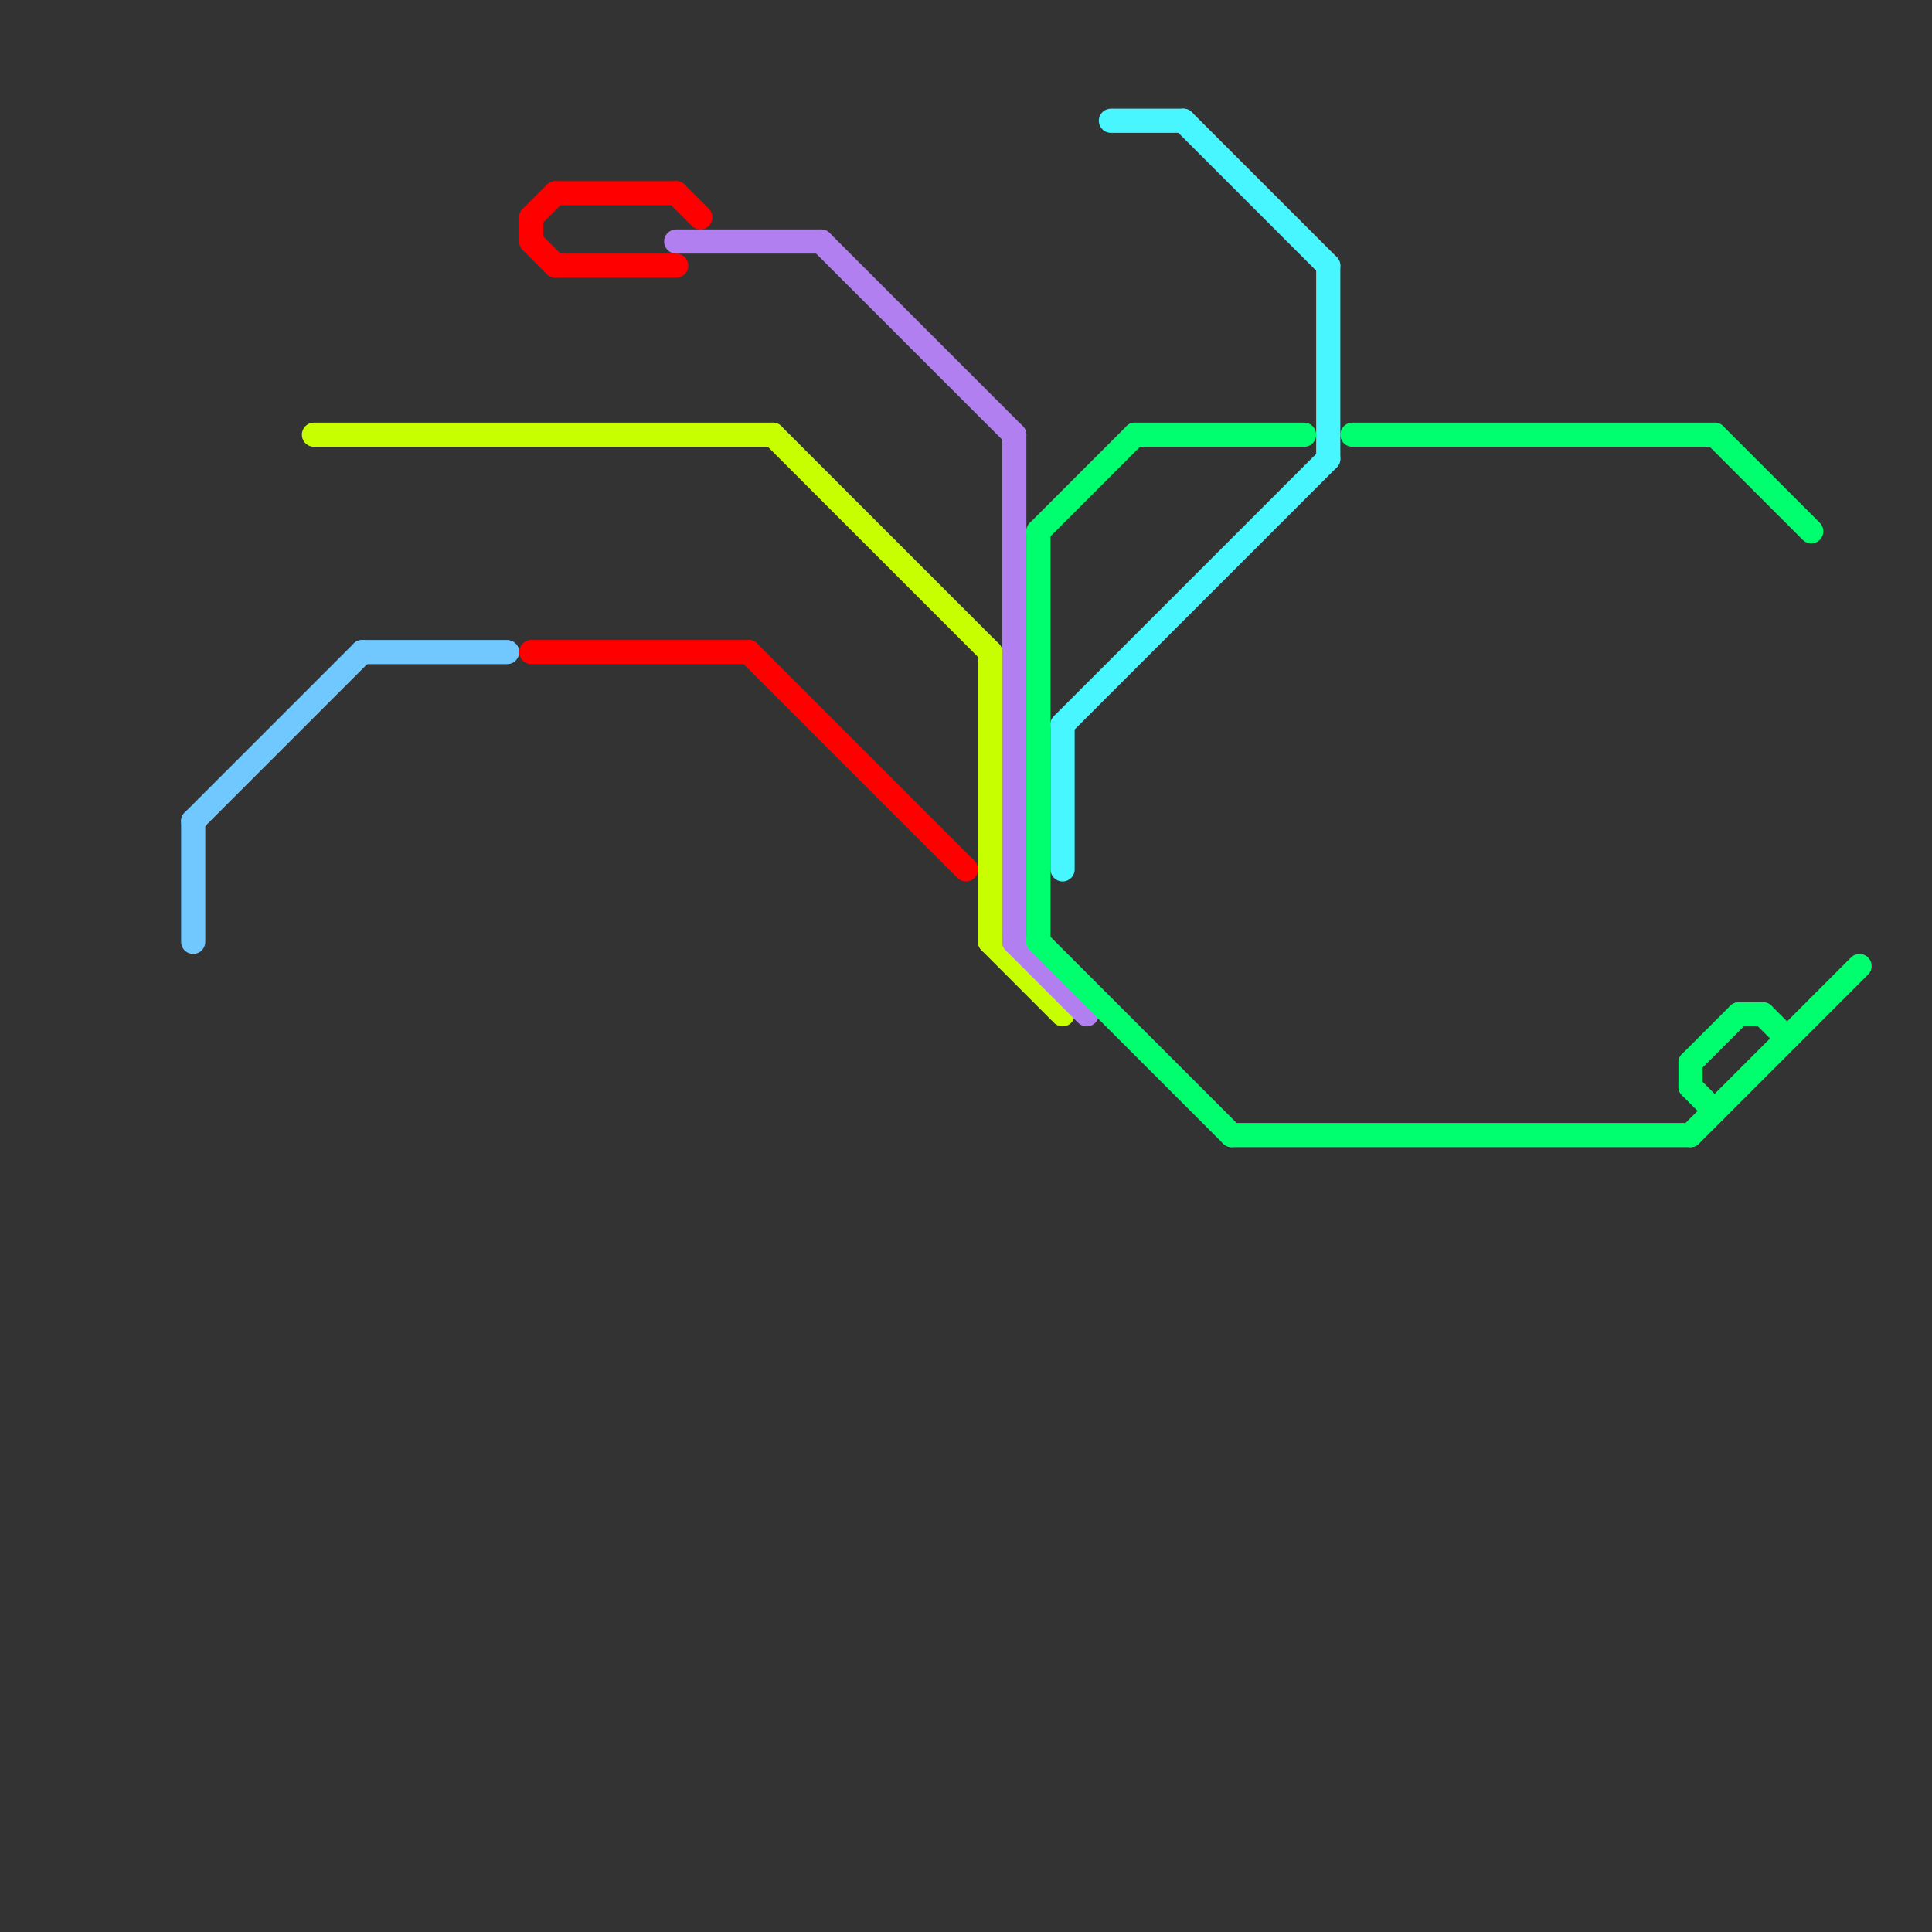 
<svg version="1.1" xmlns="http://www.w3.org/2000/svg" viewBox="0 0 80 80">
<rect x="0" y="0" width="80" height="80" fill="#333333" stroke="none"/>
<style>text { font: 1px Helvetica; font-weight: 600; white-space: pre; dominant-baseline: central; } line { stroke-width: 1; fill: none; stroke-linecap: round; stroke-linejoin: round; } .c0 { stroke: #70c8ff } .c1 { stroke: #c8ff00 } .c2 { stroke: #ff0000 } .c3 { stroke: #b27ff0 } .c4 { stroke: #00ff6e } .c5 { stroke: #47f6ff }</style><defs><g id="wm-xf"><circle r="1.2" fill="#000"/><circle r="0.9" fill="#fff"/><circle r="0.6" fill="#000"/><circle r="0.3" fill="#fff"/></g><g id="wm"><circle r="0.6" fill="#000"/><circle r="0.3" fill="#fff"/></g></defs><line class="c0" x1="15" y1="27" x2="21" y2="27"/><line class="c0" x1="8" y1="34" x2="8" y2="39"/><line class="c0" x1="8" y1="34" x2="15" y2="27"/><line class="c1" x1="41" y1="39" x2="44" y2="42"/><line class="c1" x1="41" y1="27" x2="41" y2="39"/><line class="c1" x1="13" y1="18" x2="32" y2="18"/><line class="c1" x1="32" y1="18" x2="41" y2="27"/><line class="c2" x1="23" y1="8" x2="28" y2="8"/><line class="c2" x1="23" y1="11" x2="28" y2="11"/><line class="c2" x1="31" y1="27" x2="40" y2="36"/><line class="c2" x1="22" y1="27" x2="31" y2="27"/><line class="c2" x1="28" y1="8" x2="29" y2="9"/><line class="c2" x1="22" y1="10" x2="23" y2="11"/><line class="c2" x1="22" y1="9" x2="23" y2="8"/><line class="c2" x1="22" y1="9" x2="22" y2="10"/><line class="c3" x1="28" y1="10" x2="34" y2="10"/><line class="c3" x1="42" y1="39" x2="45" y2="42"/><line class="c3" x1="42" y1="18" x2="42" y2="39"/><line class="c3" x1="34" y1="10" x2="42" y2="18"/><line class="c4" x1="70" y1="44" x2="72" y2="42"/><line class="c4" x1="72" y1="42" x2="73" y2="42"/><line class="c4" x1="70" y1="45" x2="71" y2="46"/><line class="c4" x1="56" y1="18" x2="71" y2="18"/><line class="c4" x1="70" y1="44" x2="70" y2="45"/><line class="c4" x1="73" y1="42" x2="74" y2="43"/><line class="c4" x1="43" y1="22" x2="47" y2="18"/><line class="c4" x1="70" y1="47" x2="77" y2="40"/><line class="c4" x1="43" y1="39" x2="51" y2="47"/><line class="c4" x1="47" y1="18" x2="54" y2="18"/><line class="c4" x1="51" y1="47" x2="70" y2="47"/><line class="c4" x1="71" y1="18" x2="75" y2="22"/><line class="c4" x1="43" y1="22" x2="43" y2="39"/><line class="c5" x1="49" y1="5" x2="55" y2="11"/><line class="c5" x1="44" y1="30" x2="44" y2="36"/><line class="c5" x1="55" y1="11" x2="55" y2="19"/><line class="c5" x1="44" y1="30" x2="55" y2="19"/><line class="c5" x1="46" y1="5" x2="49" y2="5"/>
</svg>
